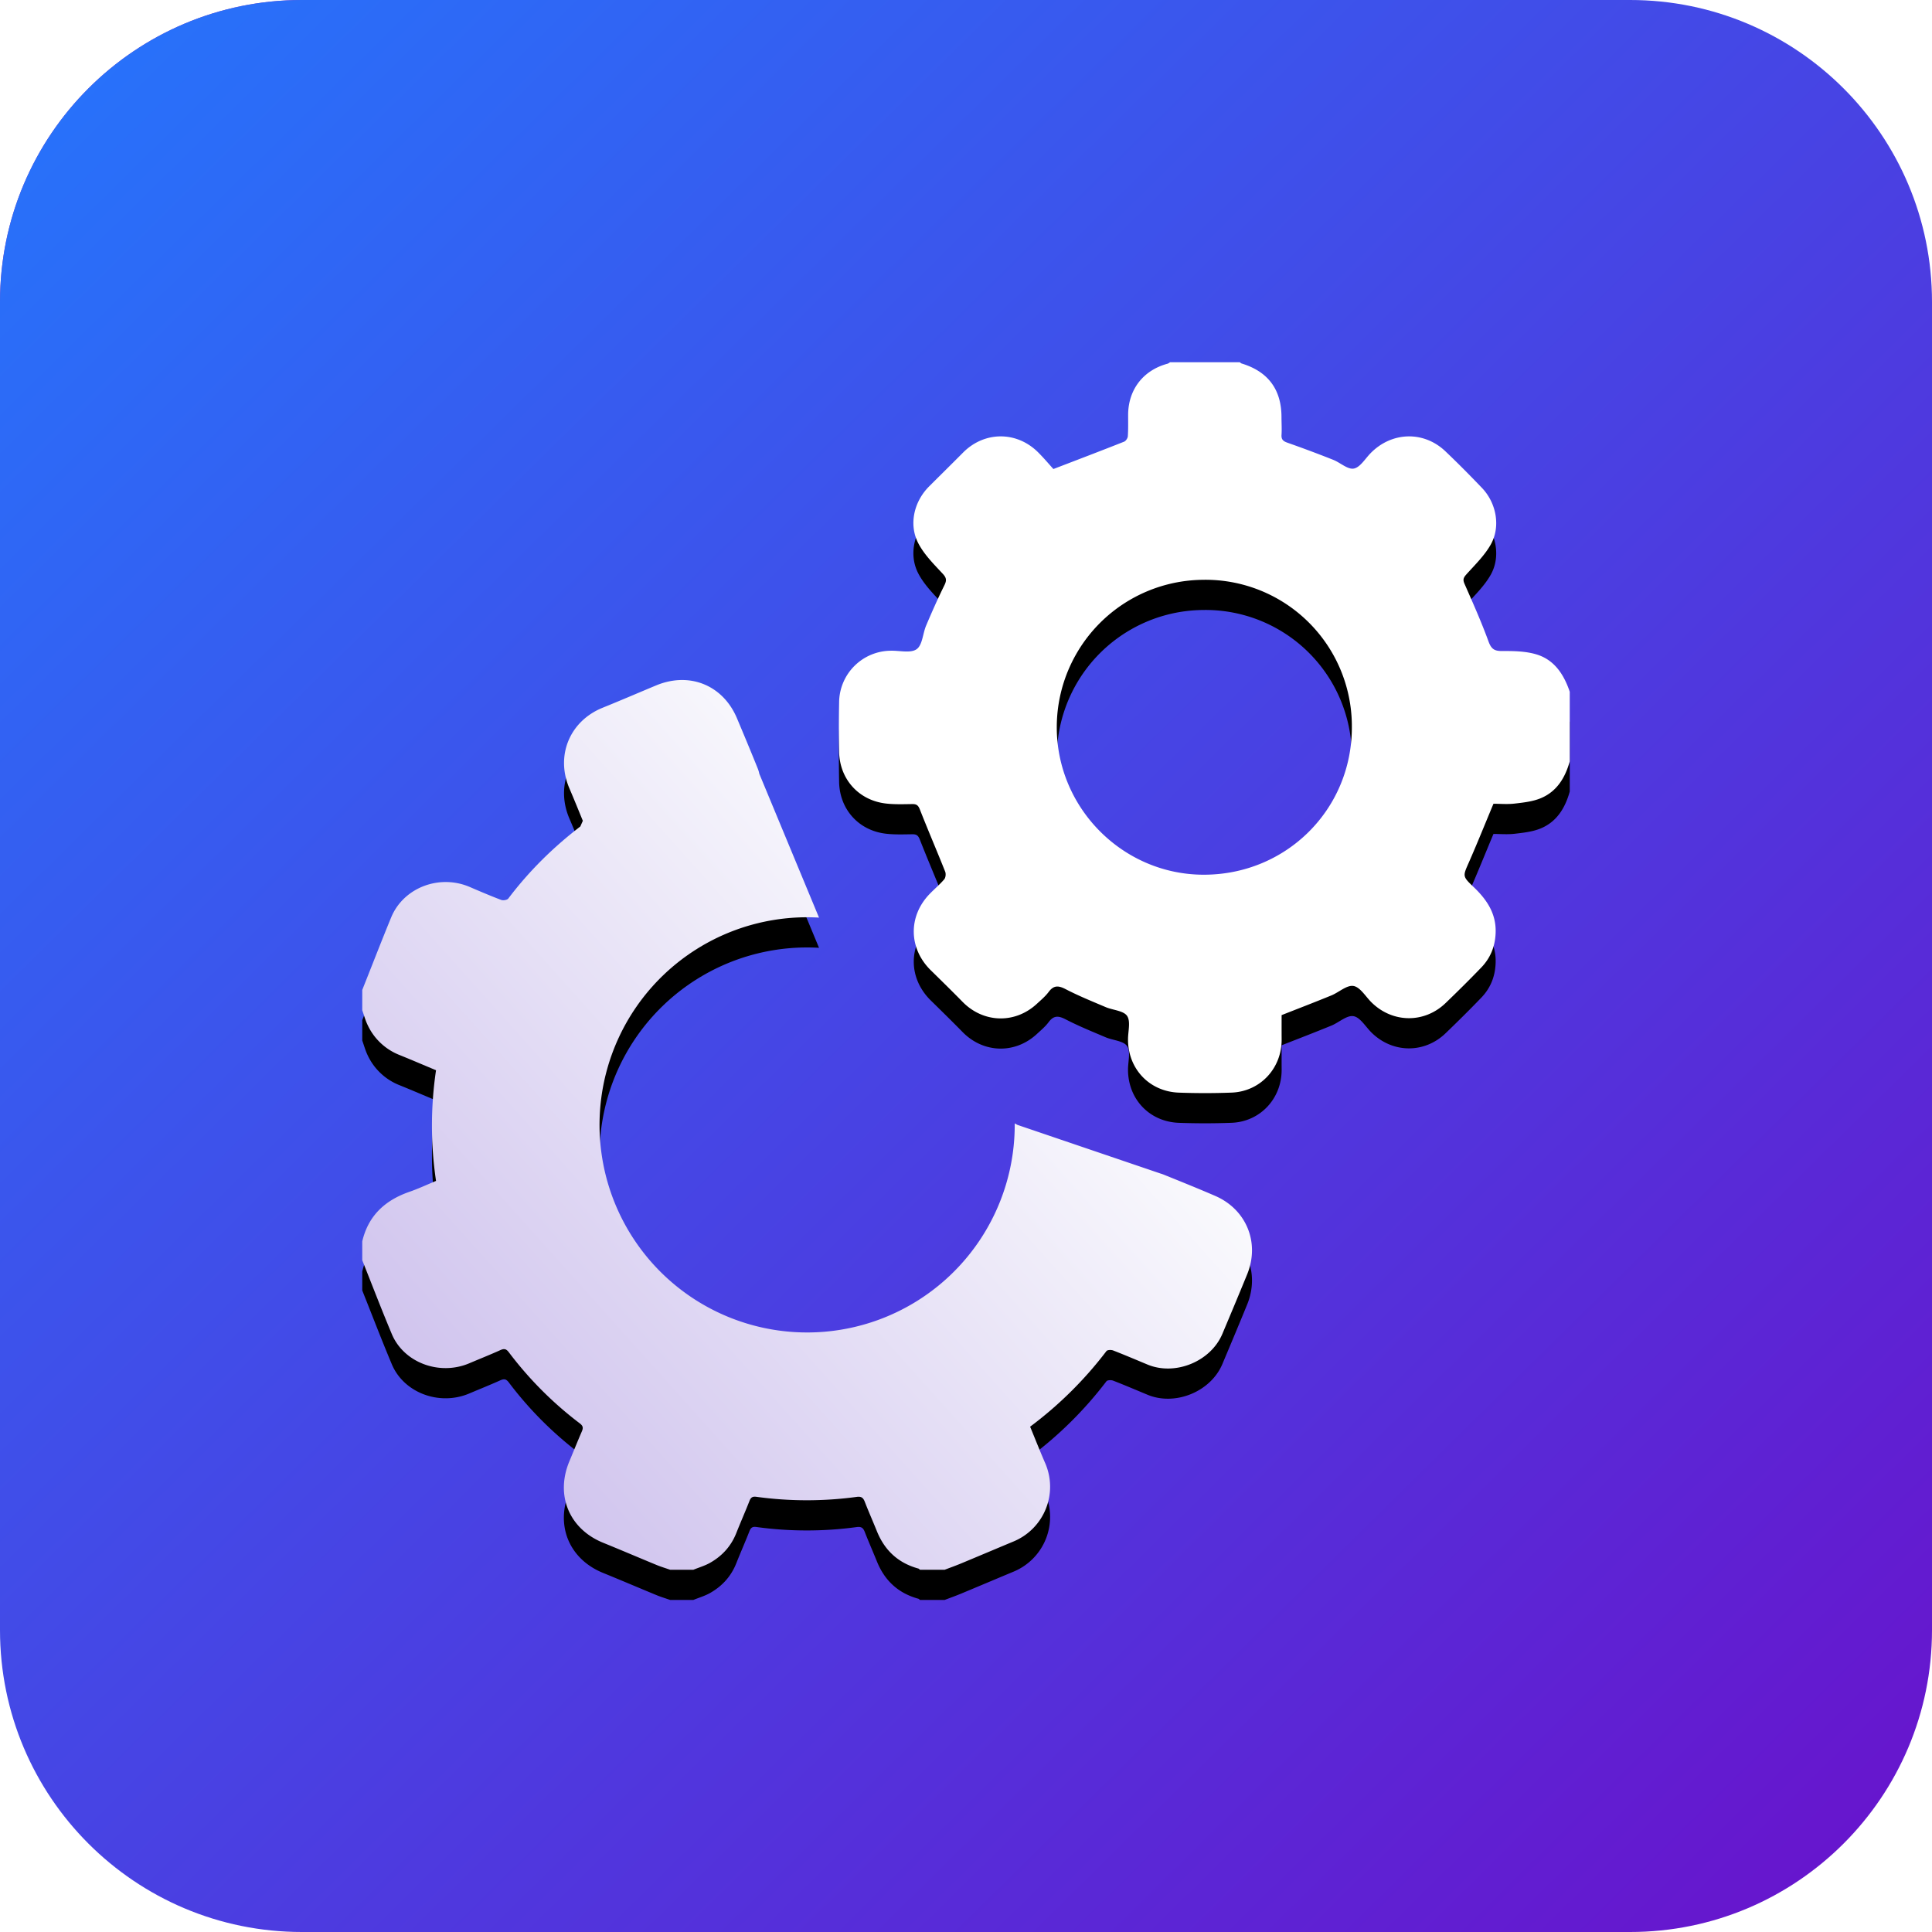 <svg width="64" height="64" xmlns="http://www.w3.org/2000/svg" xmlns:xlink="http://www.w3.org/1999/xlink"><defs><linearGradient x1="10.114%" y1="0%" x2="91.758%" y2="104.359%" id="a"><stop stop-color="#9B3CB7" offset="0%"/><stop stop-color="#FF396F" offset="100%"/></linearGradient><linearGradient x1="1.444%" y1="0%" x2="100%" y2="100%" id="b"><stop stop-color="#2575FC" offset="0%"/><stop stop-color="#6A11CB" offset="100%"/></linearGradient><linearGradient x1="74.398%" y1="33.223%" x2="0%" y2="100%" id="e"><stop stop-color="#FAFAFD" offset="0%"/><stop stop-color="#C6B7EA" offset="100%"/></linearGradient><filter x="-22.1%" y="-18.7%" width="144.1%" height="144.1%" filterUnits="objectBoundingBox" id="c"><feOffset dy="1" in="SourceAlpha" result="shadowOffsetOuter1"/><feGaussianBlur stdDeviation="2" in="shadowOffsetOuter1" result="shadowBlurOuter1"/><feColorMatrix values="0 0 0 0 0 0 0 0 0 0 0 0 0 0 0 0 0 0 0.3 0" in="shadowBlurOuter1"/></filter><filter x="-26.8%" y="-22.7%" width="153.7%" height="153.7%" filterUnits="objectBoundingBox" id="f"><feOffset dy="1" in="SourceAlpha" result="shadowOffsetOuter1"/><feGaussianBlur stdDeviation="2" in="shadowOffsetOuter1" result="shadowBlurOuter1"/><feColorMatrix values="0 0 0 0 0 0 0 0 0 0 0 0 0 0 0 0 0 0 0.3 0" in="shadowBlurOuter1"/></filter><path d="M12.414 11.796c.233.554.465 1.109.689 1.666a.93.93 0 01.05.17l1.978 4.765a6.877 6.877 0 106.483 6.817l.092.05 4.735 1.61c.035.01.07.022.105.036.571.231 1.144.461 1.71.706 1.037.45 1.484 1.557 1.057 2.6-.27.66-.545 1.317-.822 1.974-.389.917-1.568 1.395-2.485 1.01-.377-.157-.753-.317-1.133-.465-.064-.024-.19-.02-.221.022a12.776 12.776 0 01-2.528 2.504c.168.406.325.807.497 1.202a1.962 1.962 0 01-1.046 2.6c-.585.244-1.167.491-1.752.734-.175.072-.353.136-.53.203h-.818c-.018-.014-.034-.035-.054-.04-.665-.182-1.115-.6-1.372-1.235-.132-.326-.274-.648-.402-.976-.05-.13-.11-.184-.264-.163a12.26 12.26 0 01-3.325-.002c-.128-.018-.185.018-.231.137-.14.358-.296.709-.437 1.066-.173.435-.471.76-.873.986-.171.096-.365.152-.548.227h-.77c-.148-.052-.3-.097-.446-.157-.592-.244-1.18-.496-1.773-.737-1.126-.457-1.59-1.574-1.118-2.7.136-.326.267-.653.407-.976.05-.115.06-.186-.063-.279a12.055 12.055 0 01-2.35-2.355c-.085-.113-.153-.129-.28-.072-.342.154-.692.293-1.038.44-.984.413-2.16-.023-2.558-.97-.34-.809-.654-1.63-.98-2.447v-.625c.2-.851.753-1.36 1.558-1.64.3-.104.59-.24.886-.363a12.5 12.5 0 010-3.666c-.407-.17-.803-.34-1.203-.502a1.953 1.953 0 01-1.061-.993c-.076-.156-.121-.326-.18-.49v-.674c.319-.801.63-1.606.958-2.404.407-.987 1.596-1.44 2.603-1.008.346.149.692.297 1.044.43.066.024.197.002.234-.048.68-.9 1.473-1.685 2.385-2.386l.083-.188-.2-.489c-.08-.194-.161-.39-.244-.583-.466-1.084.008-2.231 1.1-2.673.594-.24 1.182-.494 1.773-.74 1.106-.46 2.216-.008 2.678 1.091z" id="d"/><path d="M29.07 0c.02.014.038.034.06.041.878.267 1.32.863 1.321 1.776 0 .197.014.394.001.589-.01.161.063.213.204.262a40.69 40.69 0 011.508.564c.235.093.479.326.682.29.208-.038.374-.322.552-.505.697-.718 1.76-.754 2.482-.068.414.394.816.8 1.211 1.213.476.497.627 1.276.294 1.873-.207.37-.53.68-.817 1.001-.094.106-.112.172-.053.306.277.63.558 1.26.794 1.907.09.244.187.318.442.317.38-.002.777.003 1.136.109.602.177.919.667 1.113 1.24v2.306c-.151.54-.427 1-.961 1.221-.268.111-.574.144-.867.178-.244.028-.494.005-.699.005-.278.665-.534 1.303-.81 1.932-.207.468-.223.469.15.824.443.422.761.89.731 1.54-.02.443-.175.817-.475 1.129-.385.4-.78.791-1.18 1.176-.708.683-1.767.666-2.463-.028-.193-.193-.37-.499-.59-.536-.22-.037-.481.209-.731.312-.537.22-1.078.428-1.65.653 0 .241-.001.521.001.8.008.958-.706 1.732-1.66 1.767-.58.022-1.163.022-1.743.001-.98-.035-1.688-.79-1.686-1.766 0-.264.092-.592-.03-.775-.119-.175-.466-.19-.705-.29-.447-.19-.9-.373-1.33-.596-.234-.121-.391-.138-.56.086-.111.15-.258.273-.396.4-.725.67-1.773.637-2.462-.069-.347-.354-.701-.7-1.054-1.047-.73-.72-.75-1.78-.039-2.52.16-.167.339-.315.488-.49.047-.055.06-.18.032-.252-.274-.688-.567-1.368-.838-2.058-.053-.137-.108-.184-.251-.182-.299.004-.6.016-.896-.021-.891-.113-1.51-.81-1.529-1.706a42.84 42.84 0 010-1.64 1.726 1.726 0 011.72-1.713c.29-.006.652.088.848-.051.193-.137.202-.517.314-.782.19-.447.386-.892.601-1.327.08-.16.083-.246-.05-.389-.293-.315-.612-.632-.808-1.006-.327-.625-.145-1.387.355-1.887.375-.375.753-.746 1.126-1.122.701-.707 1.767-.718 2.48-.014.199.198.38.414.512.559.835-.32 1.59-.608 2.343-.906.058-.023.119-.117.123-.181.016-.239.009-.478.01-.717.006-.83.502-1.47 1.306-1.685.03-.009.056-.032.084-.048h2.309zm-1.16 7.207a4.884 4.884 0 00-4.903 4.875c-.005 2.683 2.188 4.89 4.862 4.894 2.737.004 4.913-2.158 4.913-4.88a4.85 4.85 0 00-4.872-4.89z" id="g"/></defs><g fill="none" fill-rule="evenodd"><path d="M10 0h40c5.523 0 10 4.477 10 10v40c0 5.523-4.477 10-10 10H10C4.477 60 0 55.523 0 50V10C0 4.477 4.477 0 10 0z" fill="url(#a)"/><g fill="#FFF" fill-rule="nonzero"><path d="M38 .104L32.37 5.81l-.06.05-.074.075-.073.075-.09.094H29l.163-.175.073-.07.133-.124.015-.02 1.153-1.165.236-.239L34.926.104z"/><path d="M32 6.104h-3.074l-.089-.094-.103-.106-.103-.094L23 .104h3.074l4.39 4.446 1.152 1.166.207.207.014.006z"/></g><path d="M57.045 12H2.955C2.43 12 2 12.457 2 13.017v38.966c0 .56.43 1.017.955 1.017h54.09c.525 0 .955-.457.955-1.017V13.017c0-.373-.318-.712-.955-1.017zm-23.131 4h-6.828C26.481 16 26 15.336 26 14.5s.481-1.5 1.086-1.5h6.828c.605 0 1.086.664 1.086 1.5s-.481 1.5-1.086 1.5z" fill="#FFF" fill-rule="nonzero" opacity=".3"/><rect fill="#FFF" fill-rule="nonzero" x="2.5" y="17.584" width="55" height="34" rx="4"/><path d="M18.17 32.959a5.5 5.5 0 10-1.34-10.918 5.5 5.5 0 001.34 10.918zM28 42.508c-.37.287-.774.573-1.178.86C24.197 45.062 20.9 46 17.5 46c-3.399 0-6.73-.938-9.322-2.632-.404-.26-.808-.547-1.178-.86C7.404 39.98 10.197 38 13.596 38h7.841c3.366 0 6.16 1.98 6.563 4.508z" fill="#FFC1DA" fill-rule="nonzero"/><rect fill="#F1F1F1" x="32" y="25" width="20" height="5" rx="1"/><rect fill="#F1F1F1" x="32" y="32" width="22" height="9" rx="1"/><path d="M10 0h44c5.523 0 10 4.477 10 10v44c0 5.523-4.477 10-10 10H10C4.477 64 0 59.523 0 54V10C0 4.477 4.477 0 10 0z" fill="url(#b)"/><path d="M12 12h40v40H12z"/><g transform="translate(12 12)"><use fill="#000" filter="url(#c)" xlink:href="#d"/><use fill="url(#e)" xlink:href="#d"/></g><g fill-rule="nonzero" transform="translate(12 12)"><use fill="#000" filter="url(#f)" xlink:href="#g"/><use fill="#FFF" xlink:href="#g"/></g></g></svg>